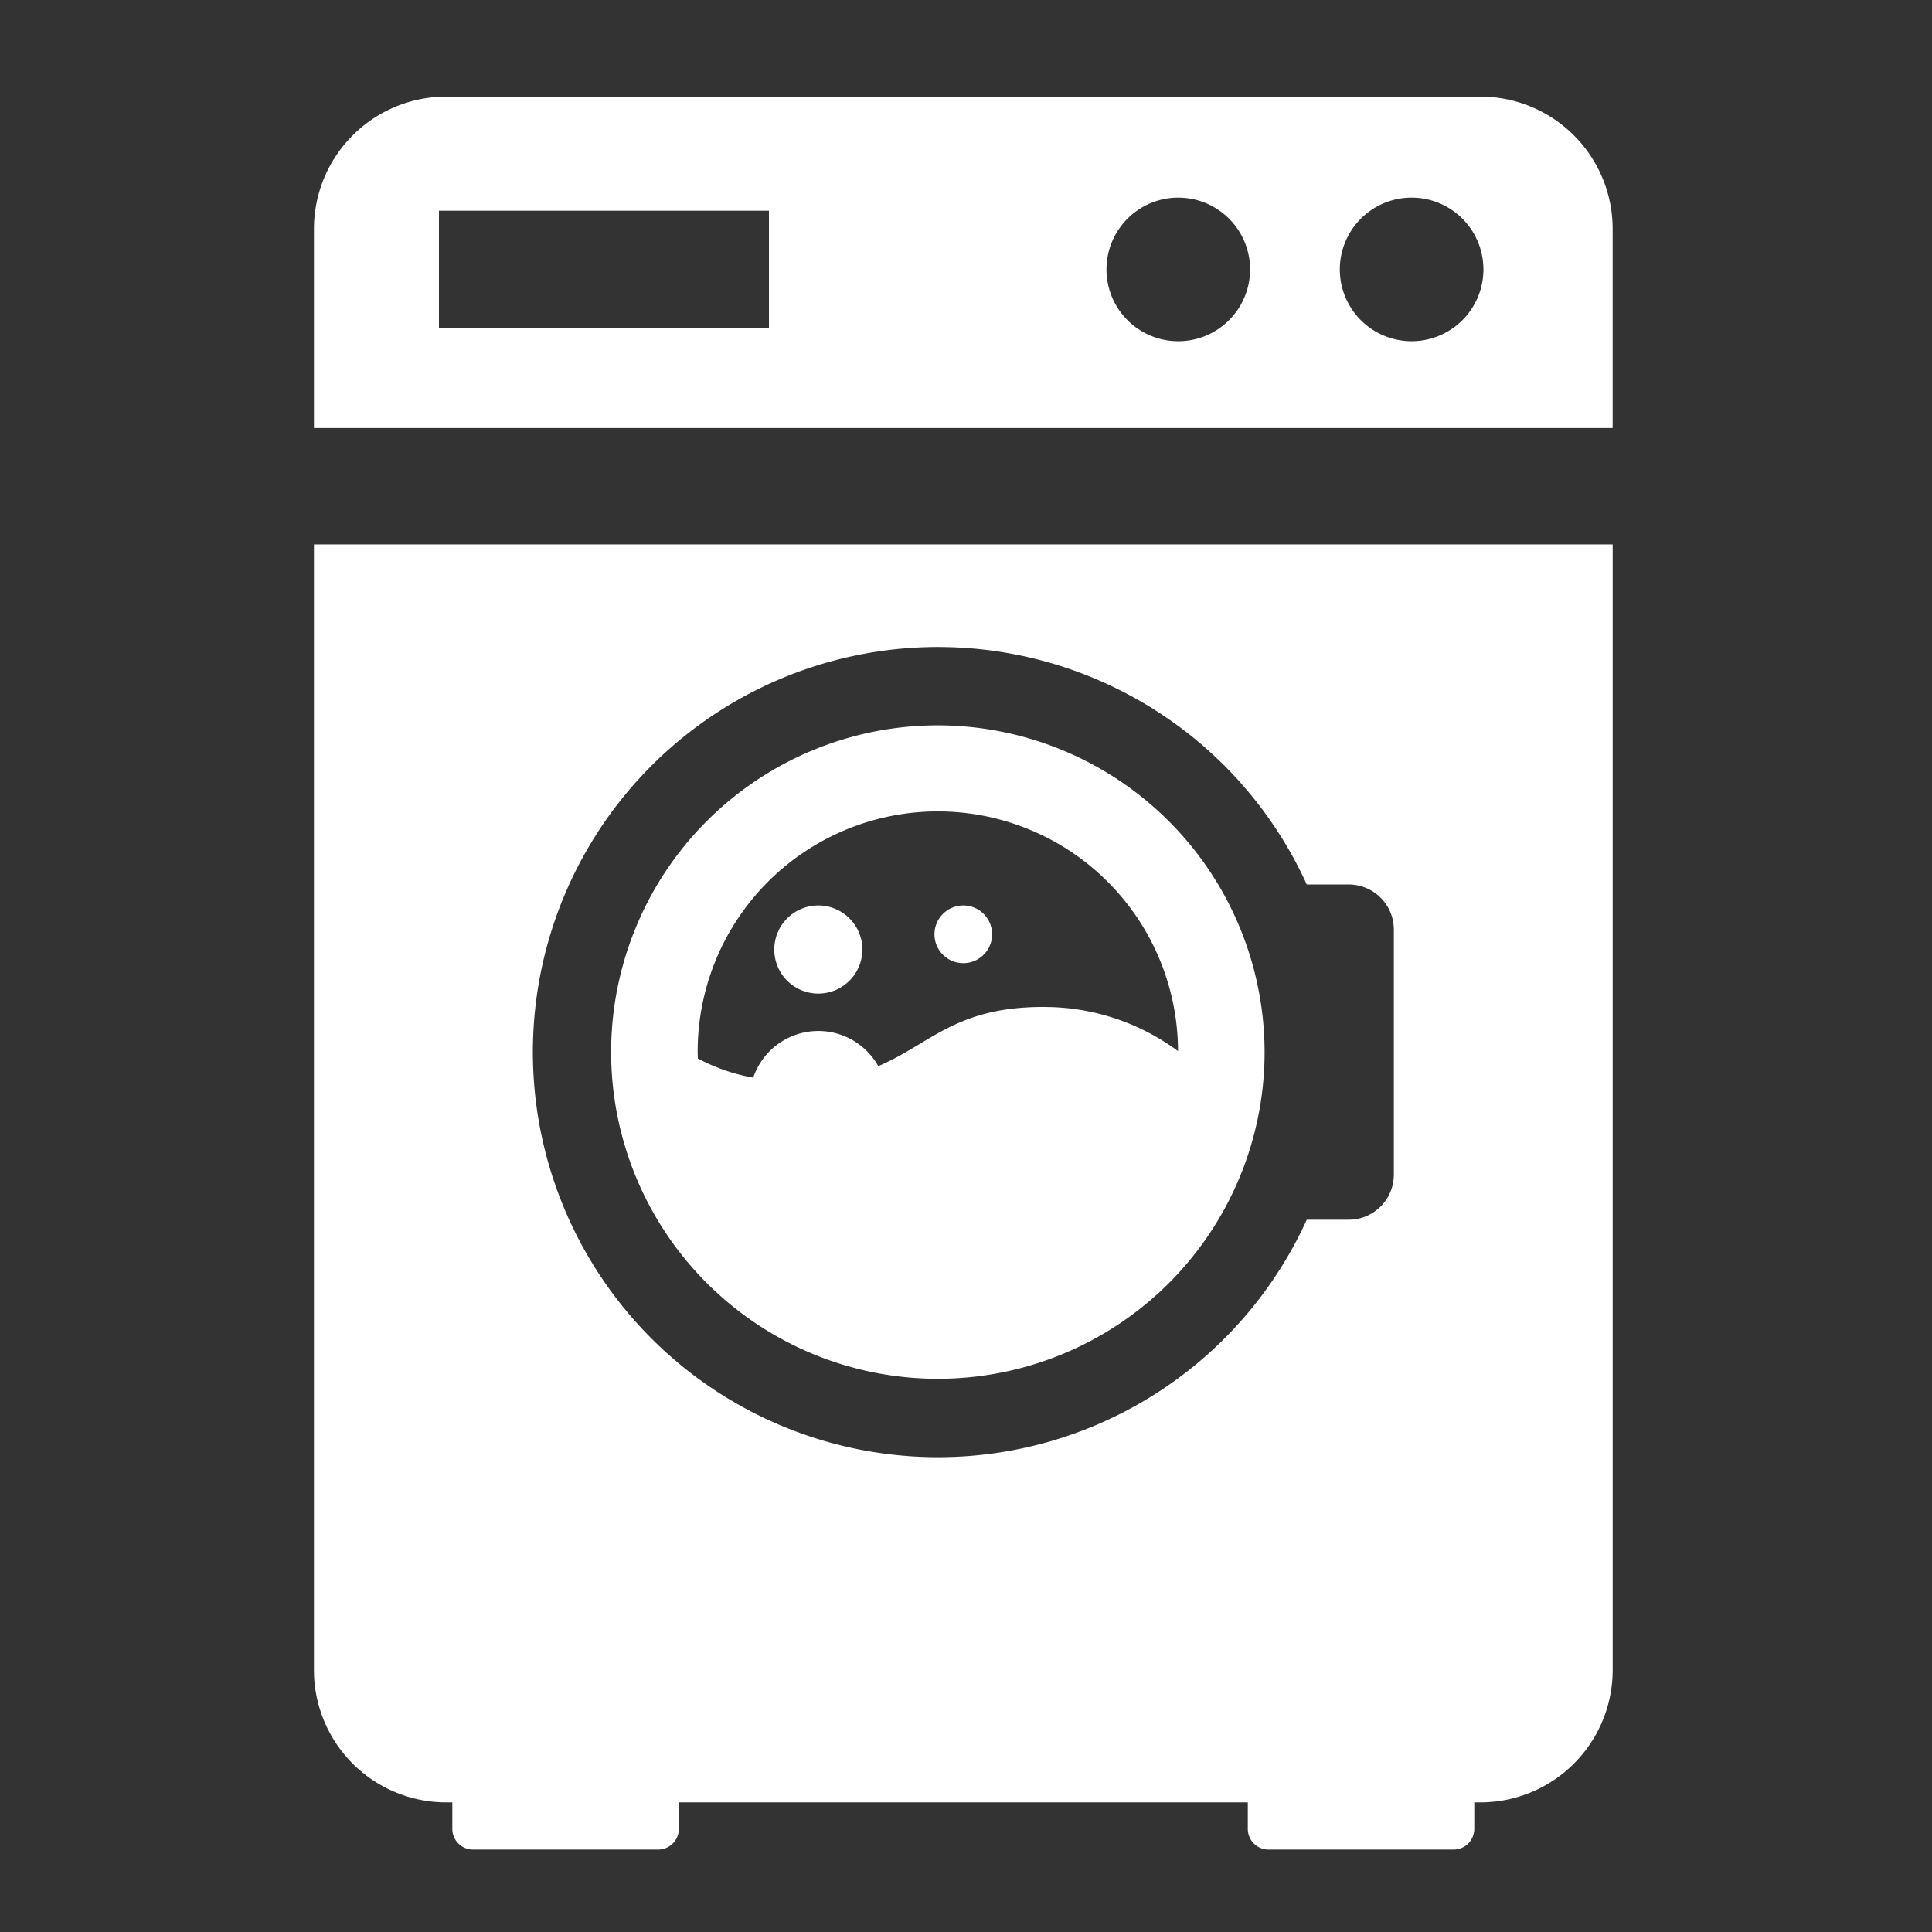 <svg xmlns="http://www.w3.org/2000/svg" xmlns:xlink="http://www.w3.org/1999/xlink" width="80" height="80" viewBox="0 0 80 80">
  <rect x="0" y="0" width="80" height="80" fill="#333333" stroke="none"/>
  <defs>
    <clipPath id="clip-path">
      <rect id="長方形_24157" data-name="長方形 24157" width="53.776" height="72.588" fill="#fff"/>
    </clipPath>
  </defs>
  <g id="img_about03" transform="translate(-348 -7796)">
    <g id="グループ_12876" data-name="グループ 12876" transform="translate(361 7800)">
      <g id="グループ_12875" data-name="グループ 12875" clip-path="url(#clip-path)">
        <path id="パス_56161" data-name="パス 56161" d="M53.776,13.723V5.463A5.479,5.479,0,0,0,48.313,0H5.463A5.479,5.479,0,0,0,0,5.463v8.261ZM45.452,4.183a2.973,2.973,0,1,1-2.973,2.973,2.973,2.973,0,0,1,2.973-2.973m-9.662,0a2.973,2.973,0,1,1-2.973,2.973A2.973,2.973,0,0,1,35.79,4.183M5.175,4.726H18.841V9.586H5.175Z" transform="translate(0)" fill="#fff"/>
        <path id="パス_56162" data-name="パス 56162" d="M0,145.172V191.8a5.479,5.479,0,0,0,5.463,5.463H5.73v1.1a.856.856,0,0,0,.854.854h7.67a.856.856,0,0,0,.854-.854v-1.1H38.669v1.1a.856.856,0,0,0,.854.854h7.67a.856.856,0,0,0,.854-.854v-1.1h.267a5.479,5.479,0,0,0,5.463-5.463V145.172Zm44.716,26.1a1.869,1.869,0,0,1-1.864,1.864H41.11a16.774,16.774,0,1,1,0-13.881h1.742a1.869,1.869,0,0,1,1.864,1.864Z" transform="translate(0 -126.63)" fill="#fff"/>
        <path id="パス_56163" data-name="パス 56163" d="M109.866,203.833a13.529,13.529,0,1,0,13.53,13.529,13.545,13.545,0,0,0-13.53-13.529m4.349,11.661c-3.629,0-4.68,1.55-6.816,2.449a2.845,2.845,0,0,0-5.177.478,7.735,7.735,0,0,1-2.294-.794c0-.088-.007-.175-.007-.264a9.945,9.945,0,0,1,19.89-.042,9.315,9.315,0,0,0-5.6-1.826" transform="translate(-84.032 -177.798)" fill="#fff"/>
        <path id="パス_56164" data-name="パス 56164" d="M152.883,264.061a1.824,1.824,0,1,1-1.824-1.824,1.824,1.824,0,0,1,1.824,1.824" transform="translate(-130.174 -228.743)" fill="#fff"/>
        <path id="パス_56165" data-name="パス 56165" d="M203.551,263.43a1.194,1.194,0,1,1-1.194-1.194,1.194,1.194,0,0,1,1.194,1.194" transform="translate(-175.469 -228.742)" fill="#fff"/>
      </g>
    </g>
    <rect id="長方形_24180" data-name="長方形 24180" width="80" height="80" transform="translate(348 7796)" fill="none"/>
  </g>
</svg>
